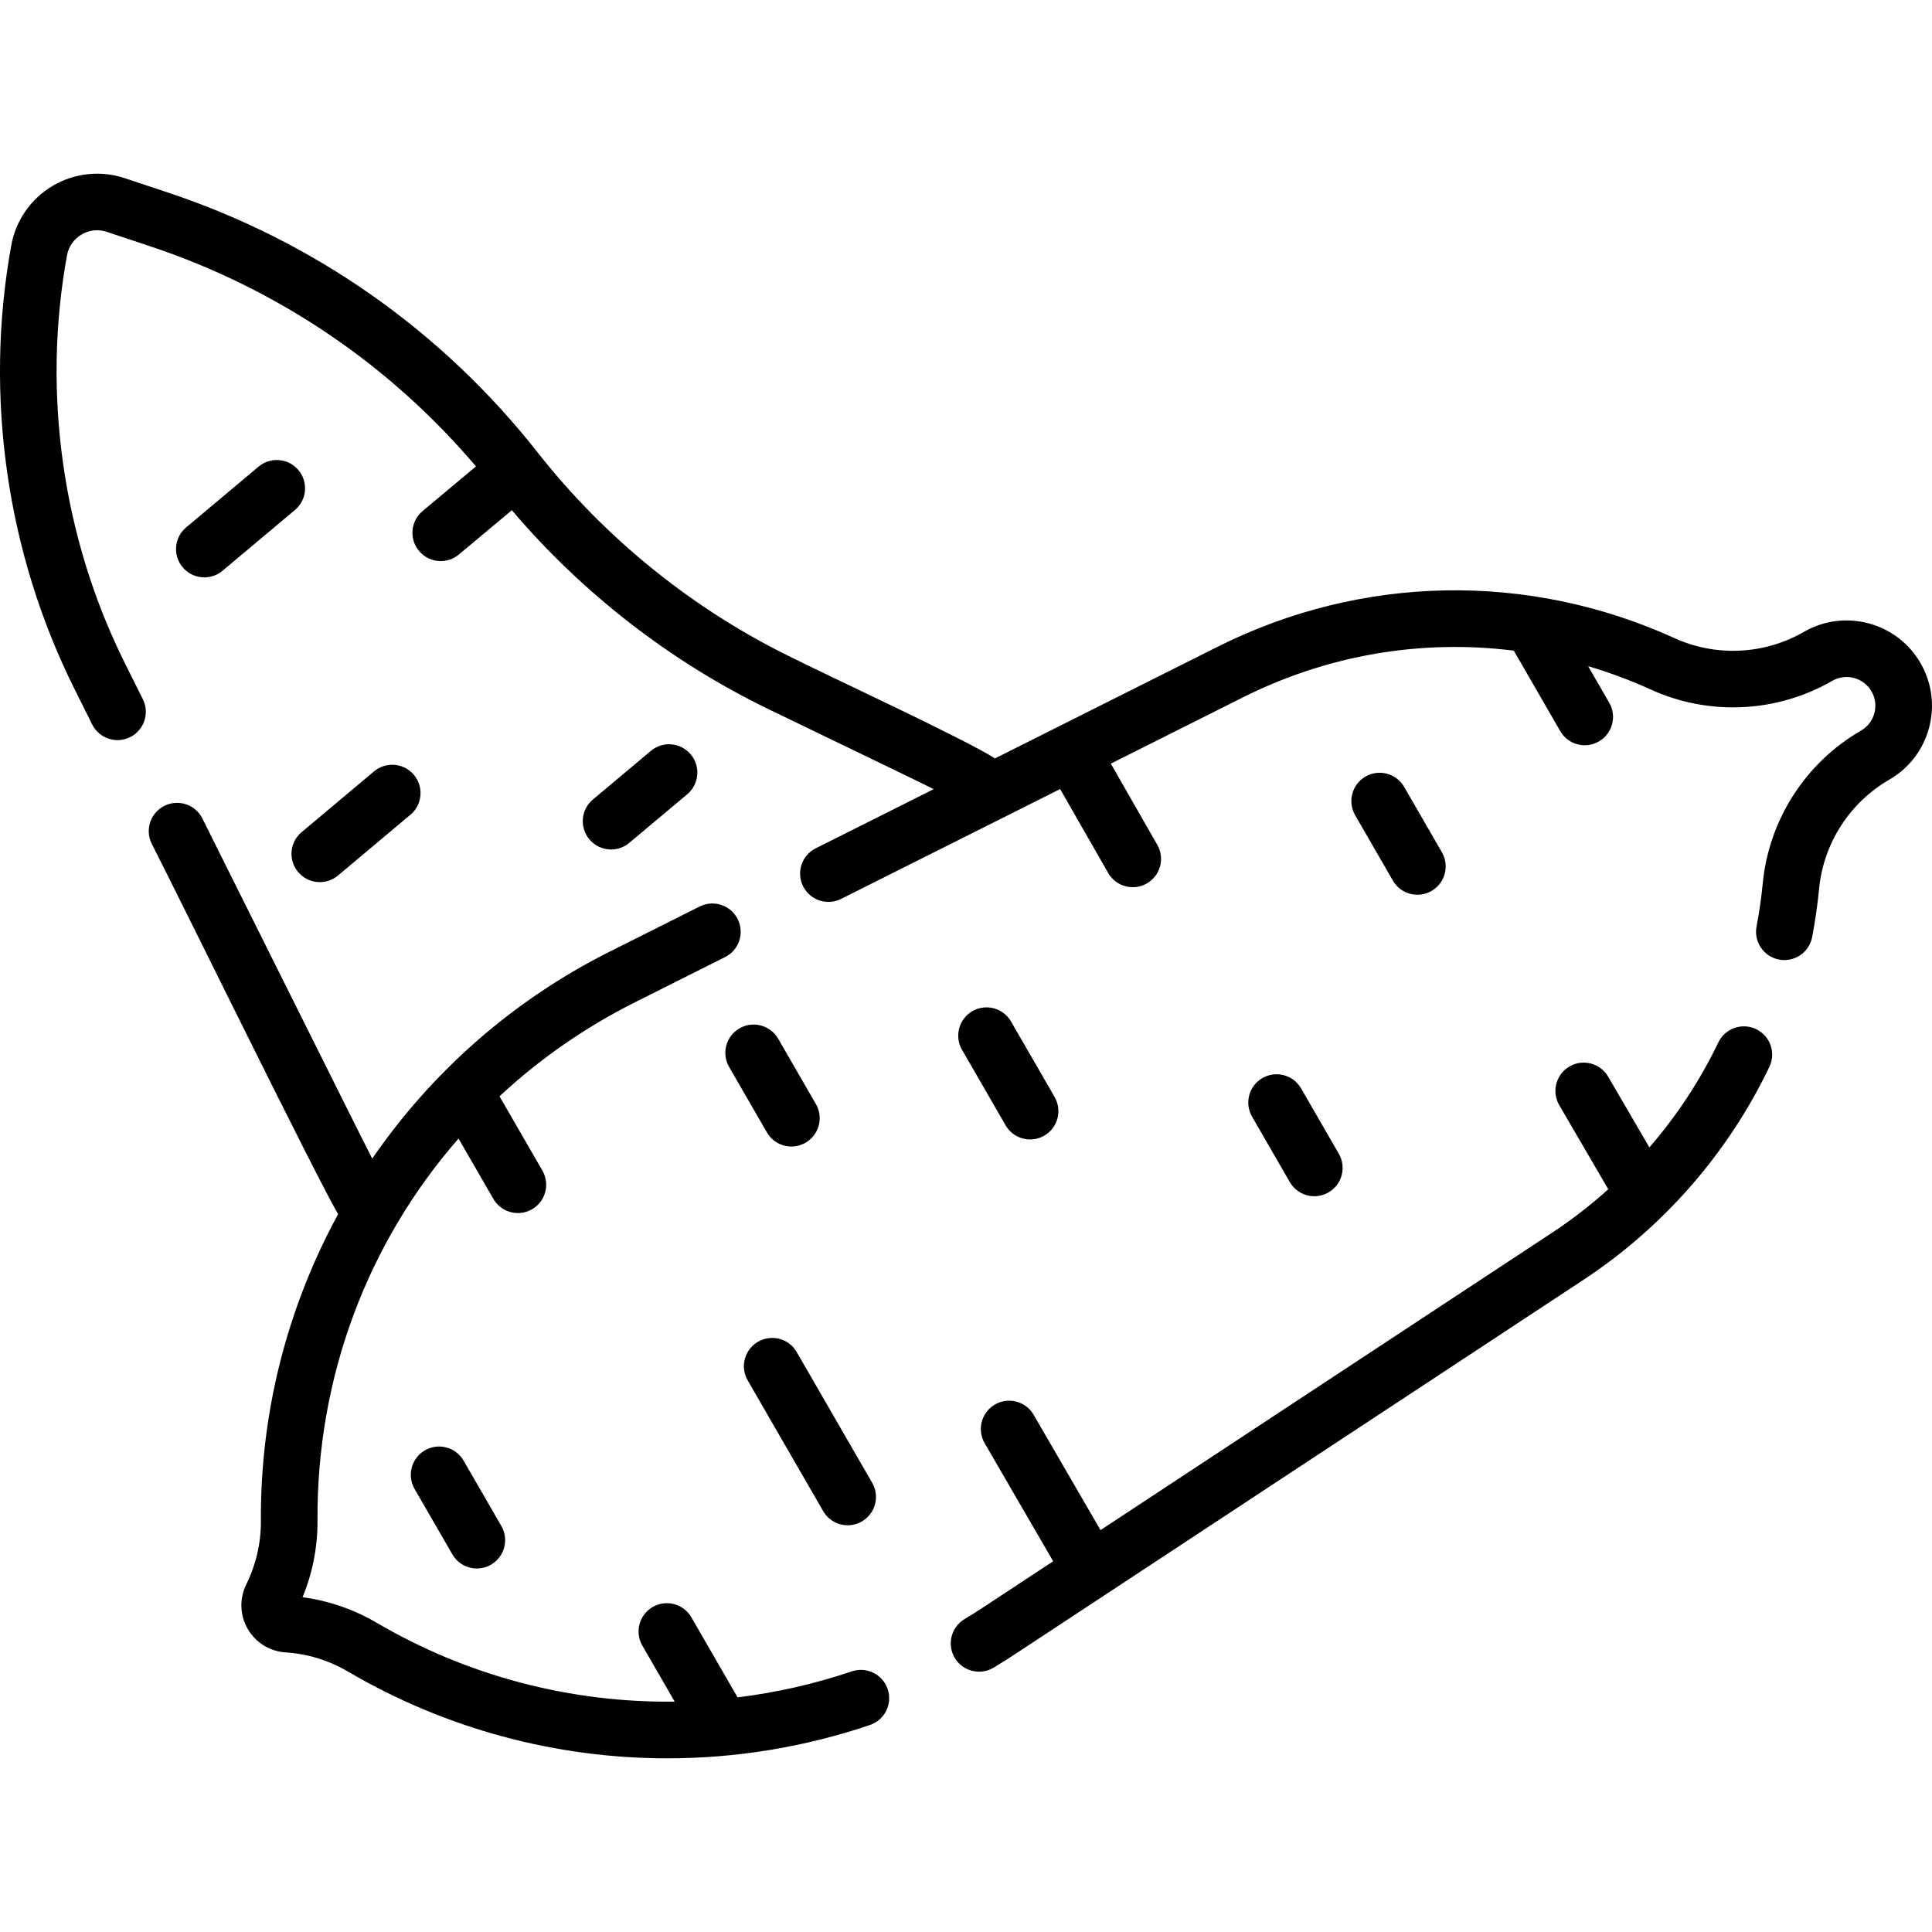 <?xml version="1.0" encoding="UTF-8" standalone="no"?>
<svg id="Capa_1" enable-background="new 0 0 511.966 511.966" height="512" viewBox="0 0 511.966 511.966" width="512" xmlns="http://www.w3.org/2000/svg"><g><path d="m161.939 225.11c1.701 0 3.412-.576 4.817-1.755l15.356-12.886c3.173-2.662 3.587-7.393.924-10.566-2.662-3.172-7.394-3.585-10.566-.924l-15.356 12.886c-3.173 2.662-3.587 7.393-.924 10.566 1.483 1.768 3.608 2.679 5.749 2.679z"/><path d="m78.997 231.081c1.483 1.768 3.608 2.679 5.749 2.679 1.701 0 3.412-.576 4.817-1.755l19.195-16.107c3.173-2.662 3.587-7.394.924-10.566-2.662-3.172-7.394-3.586-10.566-.924l-19.195 16.107c-3.173 2.661-3.587 7.393-.924 10.566z"/><path d="m68.52 123.651-19.195 16.107c-3.173 2.662-3.587 7.394-.924 10.566 1.483 1.768 3.608 2.679 5.749 2.679 1.701 0 3.412-.576 4.817-1.755l19.195-16.107c3.173-2.662 3.587-7.394.924-10.566-2.662-3.173-7.394-3.586-10.566-.924z"/><path d="m465.359 272.714c-3.735-1.793-8.214-.22-10.008 3.514-4.847 10.093-11.008 19.44-18.275 27.826l-10.924-18.743c-2.086-3.58-6.678-4.789-10.256-2.703-3.579 2.085-4.789 6.678-2.704 10.256l12.986 22.281c-4.656 4.19-9.623 8.052-14.892 11.522l-119.656 78.796-17.726-30.553c-2.08-3.583-6.668-4.804-10.251-2.724-3.583 2.079-4.802 6.668-2.724 10.251l18.153 31.289-18.305 12.054c-1.712 1.127-3.463 2.23-5.204 3.279-3.548 2.138-4.691 6.746-2.554 10.294 1.408 2.337 3.888 3.631 6.432 3.631 1.317 0 2.652-.348 3.863-1.077 1.911-1.151 3.832-2.361 5.711-3.599l150.51-99.116c21.256-13.998 38.317-33.526 49.337-56.472 1.795-3.733.221-8.214-3.513-10.006z"/><path d="m225.724 442.899c-9.918 3.352-20.06 5.635-30.269 6.89l-12.245-21.208c-2.071-3.588-6.659-4.815-10.245-2.745-3.587 2.071-4.816 6.658-2.745 10.245l8.566 14.837c-27.453.348-54.785-6.715-78.991-20.909l-.076-.044c-5.977-3.505-12.669-5.799-19.541-6.717 2.643-6.41 4.004-13.357 3.958-20.29-.257-38.145 13.368-73.788 37.372-101.251l9.233 15.992c1.389 2.406 3.91 3.751 6.502 3.751 1.272 0 2.562-.324 3.743-1.006 3.587-2.071 4.816-6.658 2.745-10.245l-11.367-19.688c10.53-9.8 22.568-18.228 35.923-24.926l23.854-11.963c3.703-1.856 5.199-6.363 3.342-10.066-1.856-3.701-6.363-5.197-10.066-3.342l-23.855 11.963c-25.34 12.707-46.929 31.577-62.925 54.849-2.862-5.501-42.559-85.305-45.007-90.126-1.849-3.705-6.351-5.21-10.06-3.362-3.706 1.85-5.212 6.354-3.362 10.06 7.415 14.47 43.615 88.361 49.391 98.143-13.588 24.91-20.656 52.842-20.464 81.321.039 5.776-1.294 11.566-3.876 16.789-1.858 3.758-1.715 8.168.382 11.797 2.098 3.63 5.848 5.955 10.03 6.221 5.776.368 11.468 2.11 16.485 5.053l.077.044c25.949 15.215 55.178 22.979 84.614 22.979 18.052 0 36.183-2.92 53.679-8.833 3.924-1.326 6.03-5.583 4.704-9.507-1.326-3.927-5.585-6.029-9.506-4.706z"/><path d="m508.926 175.714c-6.235-10.799-20.093-14.514-30.896-8.278-10.478 6.049-23.307 6.67-34.318 1.659-38.815-17.657-82.939-16.821-121.058 2.295l-58.996 29.586c-7.51-4.891-44.786-22.174-53.34-26.491-26.309-12.717-49.762-31.583-67.824-54.557-25.275-32.151-59.145-55.973-97.947-68.89l-11.512-3.832c-6.361-2.116-13.317-1.37-19.084 2.045-5.768 3.417-9.764 9.16-10.963 15.756-7.217 39.702-1.27 81.453 16.747 117.561l4.694 9.407c1.85 3.706 6.353 5.211 10.06 3.362 3.706-1.85 5.212-6.354 3.362-10.06l-4.694-9.407c-16.577-33.226-22.05-71.646-15.409-108.18.427-2.351 1.794-4.315 3.85-5.533 2.055-1.217 4.435-1.473 6.702-.718l11.512 3.832c33.717 11.224 63.419 31.321 86.319 58.329l-14.149 11.83c-3.178 2.657-3.6 7.387-.943 10.564 1.483 1.774 3.613 2.689 5.758 2.689 1.697 0 3.403-.572 4.807-1.746l14.034-11.733c18.722 22.039 42.135 40.208 68.155 52.786 2.155 1.08 41.366 19.92 43.627 21.13l-31.26 15.677c-3.703 1.856-5.199 6.363-3.342 10.066 1.857 3.701 6.363 5.199 10.066 3.342l58.047-29.11 12.732 22.232c1.385 2.419 3.914 3.773 6.515 3.773 1.264 0 2.545-.319 3.72-.992 3.595-2.059 4.84-6.642 2.781-10.236l-12.319-21.512 35.021-17.563c22.548-11.307 47.448-15.446 71.767-12.376l12.305 21.313c1.389 2.406 3.91 3.751 6.502 3.751 1.272 0 2.562-.324 3.743-1.006 3.587-2.071 4.816-6.658 2.745-10.245l-5.6-9.699c5.644 1.663 11.21 3.733 16.659 6.211 15.411 7.013 33.366 6.145 48.029-2.322 3.638-2.101 8.306-.849 10.406 2.789 1.017 1.762 1.288 3.814.761 5.779-.526 1.966-1.787 3.608-3.548 4.626-14.663 8.465-24.393 23.579-26.026 40.432-.372 3.829-.926 7.685-1.647 11.458-.778 4.068 1.89 7.997 5.958 8.774.476.092.95.135 1.417.135 3.527 0 6.671-2.5 7.358-6.093.808-4.225 1.428-8.539 1.844-12.826 1.167-12.041 8.12-22.842 18.596-28.891 5.232-3.02 8.975-7.897 10.539-13.733 1.561-5.832.758-11.927-2.263-17.16z"/><path d="m200.878 355.547c-3.587 2.071-4.816 6.658-2.745 10.245l20 34.642c1.389 2.406 3.91 3.751 6.502 3.751 1.272 0 2.562-.324 3.743-1.006 3.587-2.071 4.816-6.658 2.745-10.245l-20-34.642c-2.071-3.588-6.659-4.816-10.245-2.745z"/><path d="m375.604 237.099c1.272 0 2.562-.324 3.743-1.006 3.587-2.071 4.816-6.658 2.745-10.245l-10-17.321c-2.071-3.588-6.659-4.814-10.245-2.745-3.587 2.071-4.816 6.658-2.745 10.245l10 17.321c1.389 2.407 3.91 3.751 6.502 3.751z"/><path d="m112.61 384.321c-3.587 2.071-4.816 6.658-2.745 10.245l10 17.32c1.389 2.406 3.91 3.751 6.502 3.751 1.272 0 2.562-.324 3.743-1.006 3.587-2.071 4.816-6.658 2.745-10.245l-10-17.32c-2.071-3.588-6.658-4.815-10.245-2.745z"/><path d="m206.206 275.249c-2.072-3.588-6.66-4.815-10.245-2.745-3.587 2.071-4.816 6.658-2.745 10.245l10 17.32c1.389 2.406 3.91 3.751 6.502 3.751 1.272 0 2.562-.324 3.743-1.006 3.587-2.071 4.816-6.658 2.745-10.245z"/><path d="m348.293 316.991c1.272 0 2.562-.324 3.743-1.006 3.587-2.071 4.816-6.658 2.745-10.245l-10-17.321c-2.071-3.588-6.658-4.814-10.245-2.745-3.587 2.071-4.816 6.658-2.745 10.245l10 17.321c1.39 2.406 3.911 3.751 6.502 3.751z"/><path d="m266.474 298.194c1.389 2.406 3.91 3.751 6.502 3.751 1.272 0 2.562-.324 3.743-1.006 3.587-2.071 4.816-6.658 2.745-10.245l-11.547-20c-2.071-3.587-6.659-4.815-10.245-2.745-3.587 2.071-4.816 6.658-2.745 10.245z"/></g></svg>